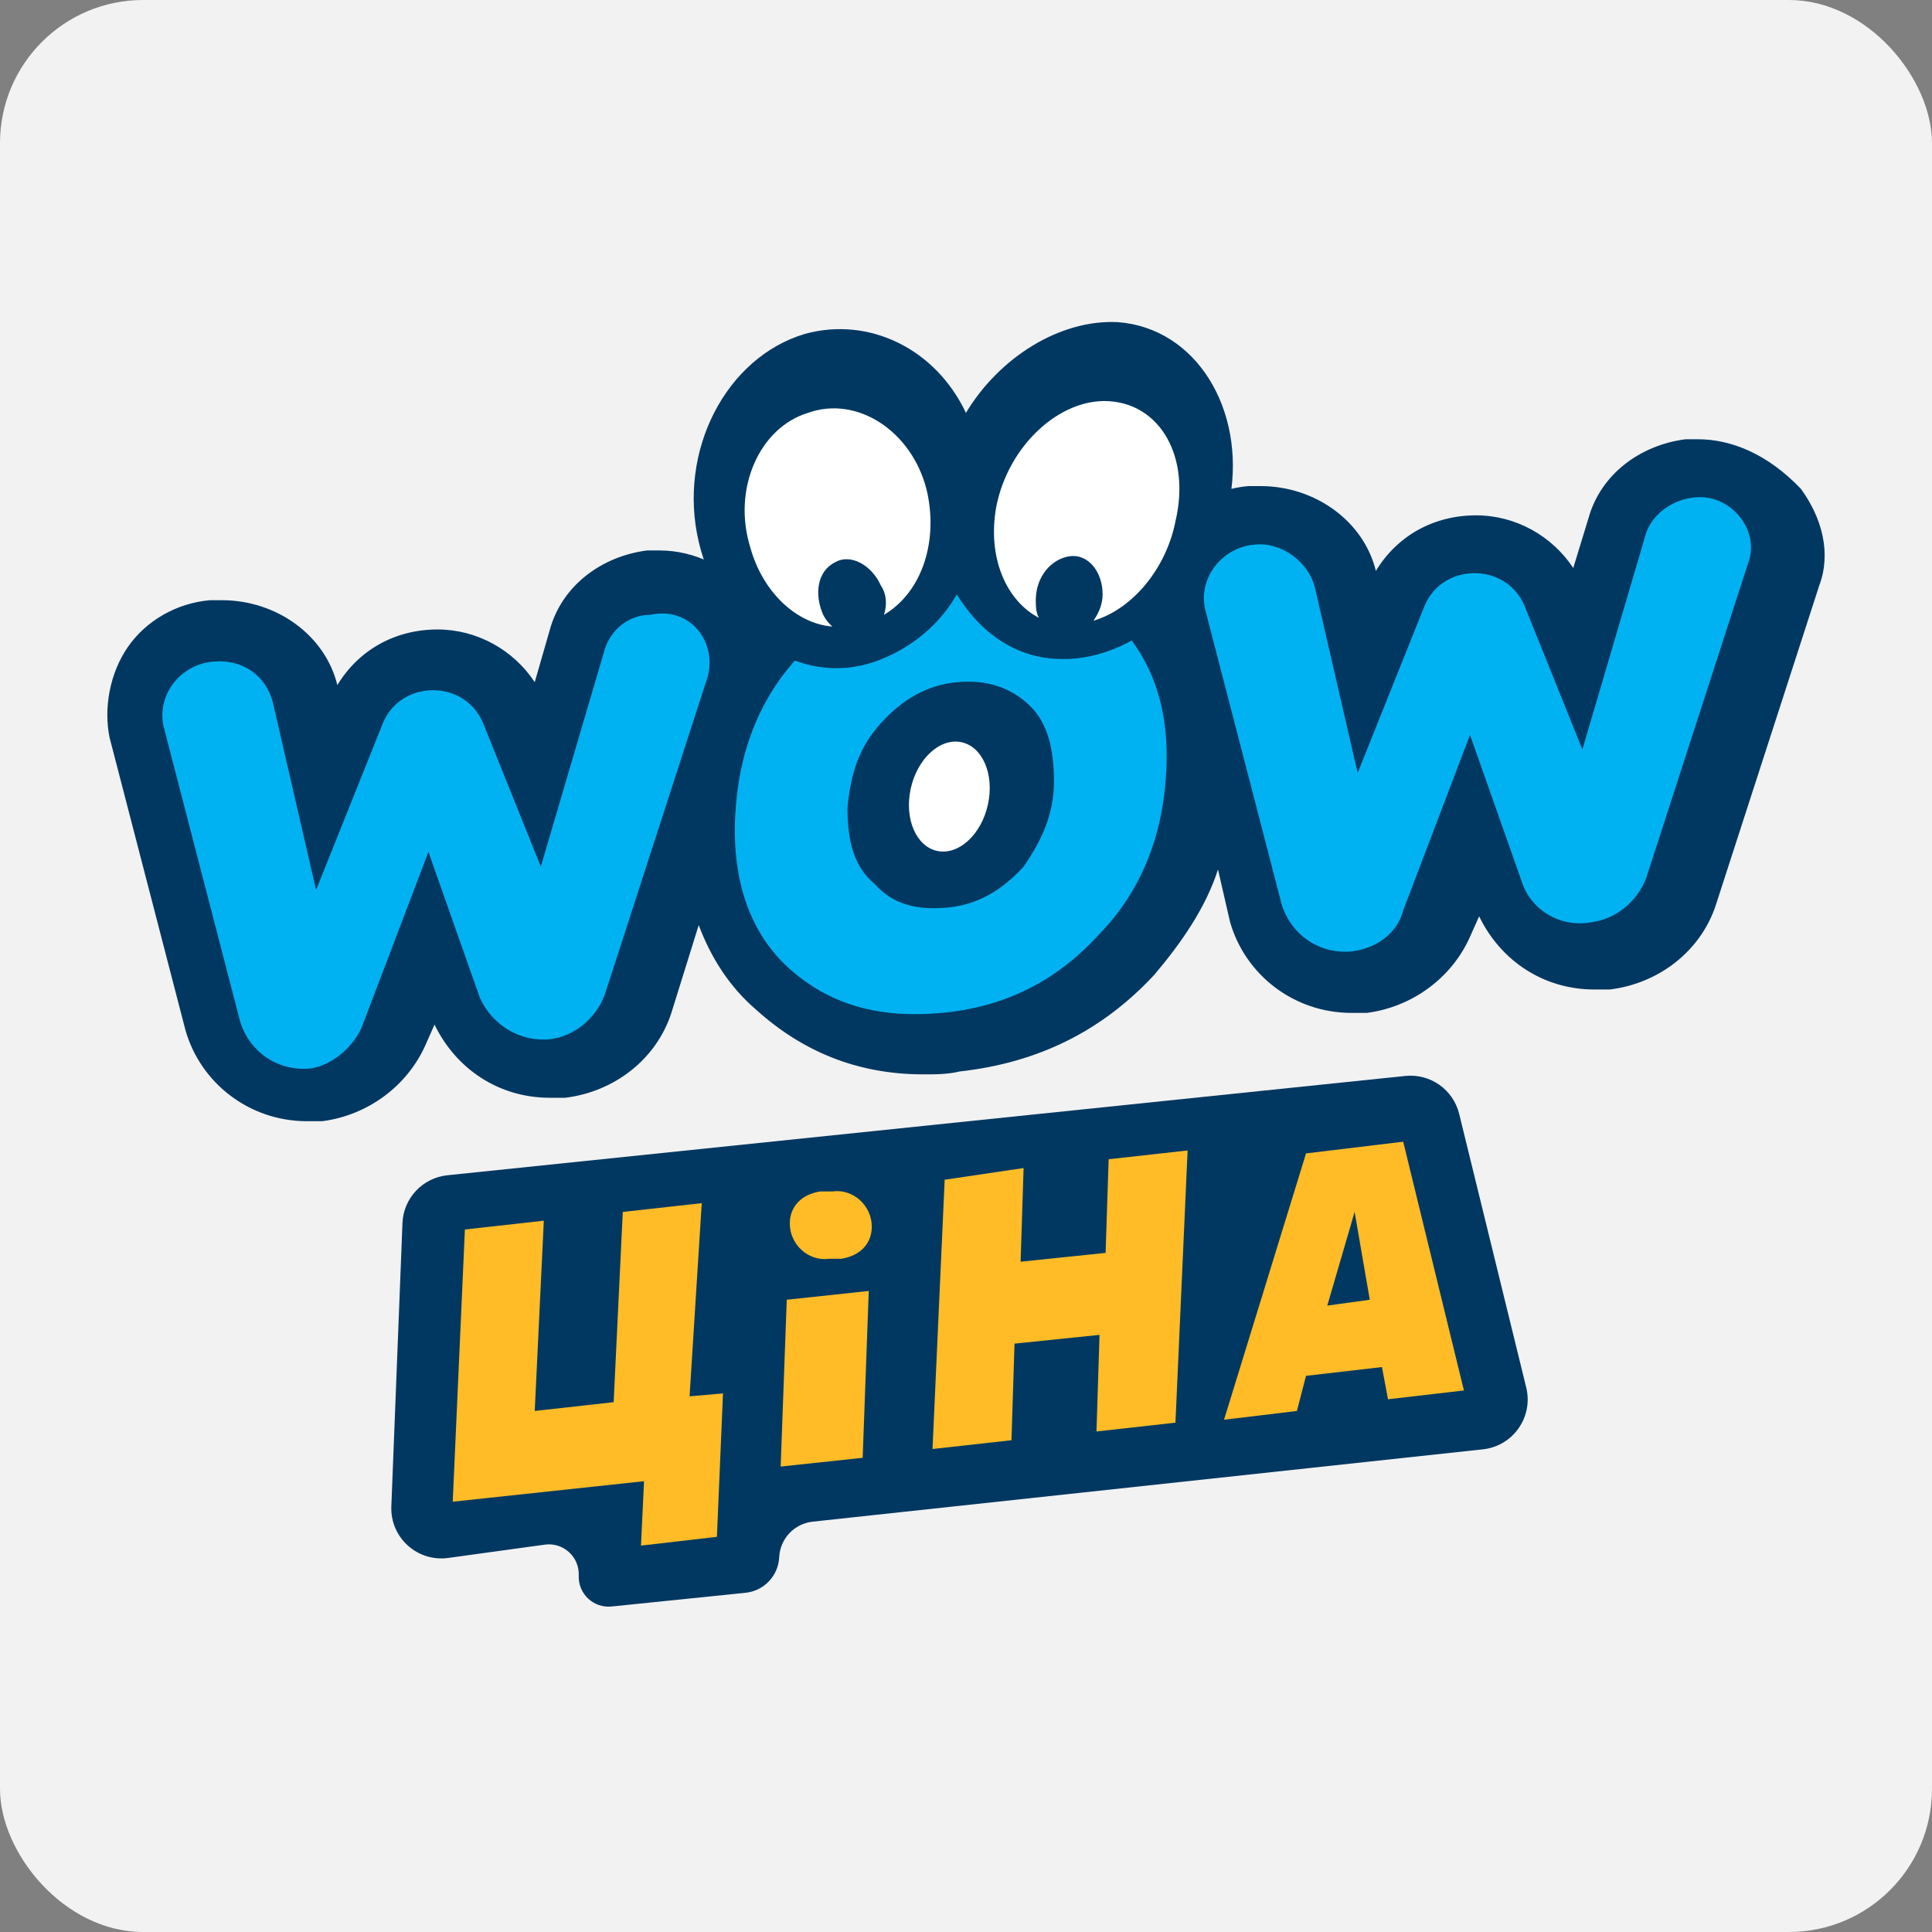 <svg width="54" height="54" viewBox="0 0 54 54" fill="none" xmlns="http://www.w3.org/2000/svg">
<rect x="0" y="0" width="54" height="54" fill="#808080" stroke="none"/>
<rect width="54" height="54" rx="4" fill="#F2F2F2"/>
<path d="M11.249 34.187C11.276 33.491 11.811 32.921 12.503 32.849L39.279 30.073C39.975 30.001 40.617 30.453 40.784 31.132L42.659 38.783C42.86 39.606 42.291 40.418 41.449 40.509L22.714 42.531C22.2 42.587 21.803 43.008 21.779 43.525C21.754 44.044 21.354 44.466 20.837 44.519L17.095 44.902C16.588 44.954 16.154 44.544 16.176 44.036C16.198 43.516 15.744 43.102 15.229 43.173L12.528 43.545C11.664 43.664 10.903 42.974 10.938 42.103L11.249 34.187Z" fill="#003861"/>
<path d="M20.208 38.946L20.038 42.955L17.916 43.2L18.001 41.4L12.654 41.973L12.994 34.365L15.2 34.119L14.946 39.437L17.152 39.191L17.407 33.874L19.614 33.629L19.274 39.028L20.208 38.946ZM30.987 32.401L30.902 35.019L28.526 35.265L28.61 32.647L26.404 32.974L26.064 40.5L28.271 40.255L28.356 37.555L30.732 37.31L30.647 40.01L32.854 39.764L33.194 32.156L30.987 32.401ZM40.917 38.864L38.795 39.11L38.626 38.21L36.504 38.455L36.249 39.437L34.212 39.682L36.504 32.238L39.22 31.911L40.917 38.864ZM38.286 36.328L37.862 33.874L37.098 36.492L38.286 36.328ZM23.263 33.301H22.924C22.415 33.383 22.075 33.71 22.075 34.201C22.075 34.774 22.584 35.265 23.178 35.183H23.518C24.027 35.101 24.367 34.774 24.367 34.283C24.367 33.71 23.858 33.219 23.263 33.301ZM21.99 36.328L21.82 40.991L24.112 40.746L24.282 36.083L21.99 36.328Z" fill="#FFBC26"/>
<path d="M47.453 12.277C47.368 12.277 47.198 12.277 47.114 12.277C45.84 12.44 44.737 13.258 44.398 14.486L43.973 15.876C43.379 14.976 42.361 14.404 41.257 14.404C40.069 14.404 39.05 14.976 38.456 15.958C38.117 14.567 36.759 13.586 35.231 13.586C35.146 13.586 34.976 13.586 34.892 13.586C33.958 13.667 33.109 14.158 32.6 14.895C32.43 15.222 32.26 15.467 32.176 15.794C30.987 14.731 29.46 14.24 27.762 14.24C27.423 14.24 27.083 14.24 26.744 14.322C24.537 14.567 22.755 15.467 21.227 17.021C21.142 16.858 21.057 16.694 20.972 16.613C20.378 15.876 19.444 15.385 18.426 15.385C18.341 15.385 18.171 15.385 18.086 15.385C16.813 15.549 15.71 16.367 15.37 17.594L14.946 19.067C14.352 18.167 13.334 17.594 12.23 17.594C11.042 17.594 10.023 18.167 9.429 19.149C9.09 17.758 7.732 16.776 6.204 16.776C6.119 16.776 5.949 16.776 5.865 16.776C4.931 16.858 4.082 17.349 3.573 18.085C3.064 18.821 2.894 19.803 3.064 20.621L5.186 28.802C5.61 30.274 6.968 31.338 8.58 31.338C8.75 31.338 8.835 31.338 9.005 31.338C10.278 31.174 11.381 30.356 11.891 29.211L12.145 28.638C12.739 29.865 13.928 30.683 15.37 30.683C15.54 30.683 15.625 30.683 15.795 30.683C17.153 30.52 18.341 29.62 18.765 28.311L19.529 25.857C19.869 26.757 20.378 27.575 21.142 28.229C22.415 29.375 23.943 30.029 25.81 30.029C26.149 30.029 26.489 30.029 26.828 29.947C29.035 29.702 30.818 28.802 32.261 27.248C33.024 26.348 33.703 25.366 34.043 24.302L34.382 25.775C34.807 27.248 36.165 28.311 37.777 28.311C37.947 28.311 38.032 28.311 38.202 28.311C39.475 28.147 40.578 27.329 41.087 26.184L41.342 25.611C41.936 26.838 43.124 27.657 44.567 27.657C44.737 27.657 44.822 27.657 44.992 27.657C46.35 27.493 47.538 26.593 47.962 25.284L50.848 16.367C51.187 15.467 50.933 14.486 50.339 13.667C49.405 12.686 48.387 12.277 47.453 12.277Z" fill="#003861"/>
<path d="M19.784 18.903L16.898 27.82C16.643 28.475 16.049 28.966 15.37 29.047C14.522 29.129 13.758 28.639 13.418 27.902L11.975 23.812L10.108 28.72C9.854 29.293 9.259 29.784 8.665 29.866C7.732 29.947 6.968 29.375 6.713 28.557L4.591 20.376C4.337 19.476 5.016 18.576 5.949 18.494C6.798 18.412 7.477 18.903 7.647 19.721L8.835 24.875L10.702 20.212C11.211 18.985 12.994 18.985 13.503 20.212L15.116 24.221L16.898 18.167C17.068 17.594 17.577 17.185 18.171 17.185C19.275 16.94 20.038 17.922 19.784 18.903ZM47.283 13.913C46.689 13.995 46.18 14.404 46.01 14.895L44.228 20.948L42.615 16.94C42.106 15.713 40.323 15.713 39.814 16.94L37.947 21.603L36.759 16.449C36.589 15.713 35.825 15.14 35.061 15.222C34.128 15.304 33.449 16.204 33.703 17.104L35.825 25.284C36.08 26.102 36.844 26.675 37.777 26.593C38.456 26.511 39.05 26.102 39.22 25.448L41.087 20.54L42.53 24.63C42.785 25.448 43.633 25.939 44.482 25.775C45.161 25.693 45.755 25.203 46.01 24.548L48.896 15.631C49.15 14.731 48.302 13.749 47.283 13.913ZM31.072 17.267C32.175 18.331 32.685 19.721 32.6 21.521C32.515 23.321 31.921 24.875 30.733 26.102C29.544 27.411 28.102 28.148 26.319 28.311C24.537 28.475 23.179 28.066 22.075 27.084C20.972 26.102 20.463 24.63 20.548 22.83C20.633 21.03 21.227 19.476 22.415 18.249C23.603 16.94 25.046 16.204 26.828 16.04C28.611 15.795 30.054 16.204 31.072 17.267ZM29.459 21.848C29.459 20.948 29.29 20.212 28.78 19.721C28.271 19.23 27.592 18.985 26.744 19.067C25.895 19.149 25.216 19.558 24.622 20.212C24.027 20.867 23.773 21.603 23.688 22.585C23.688 23.485 23.858 24.221 24.452 24.712C24.961 25.284 25.64 25.448 26.489 25.366C27.338 25.284 28.017 24.875 28.611 24.221C29.12 23.485 29.459 22.748 29.459 21.848Z" fill="#00B2F2"/>
<path d="M31.242 9.004C29.629 8.923 27.932 9.986 26.998 11.54C26.149 9.741 24.282 8.841 22.5 9.332C20.293 9.986 18.935 12.604 19.529 15.14C20.123 17.676 22.33 19.23 24.452 18.494C25.386 18.167 26.234 17.512 26.744 16.613C27.338 17.594 28.271 18.331 29.459 18.412C31.666 18.576 33.873 16.613 34.382 13.913C34.807 11.459 33.449 9.168 31.242 9.004Z" fill="#003861"/>
<path d="M25.894 13.668C25.47 12.031 23.942 11.05 22.584 11.54C21.226 11.95 20.462 13.668 20.972 15.304C21.311 16.531 22.245 17.431 23.263 17.512C23.178 17.431 23.093 17.349 23.009 17.185C22.754 16.613 22.839 15.958 23.348 15.713C23.773 15.467 24.367 15.794 24.621 16.367C24.791 16.613 24.791 16.94 24.706 17.185C25.809 16.531 26.234 15.058 25.894 13.668Z" fill="white"/>
<path d="M30.988 11.213C29.63 11.131 28.187 12.44 27.847 14.158C27.593 15.549 28.102 16.776 29.035 17.267C28.951 17.103 28.951 16.94 28.951 16.776C28.951 16.122 29.375 15.631 29.884 15.549C30.393 15.467 30.818 15.958 30.818 16.613C30.818 16.858 30.733 17.103 30.563 17.349C31.667 17.022 32.6 15.876 32.855 14.567C33.279 12.768 32.431 11.295 30.988 11.213Z" fill="white"/>
<path d="M27.614 22.482C27.797 21.642 27.461 20.863 26.864 20.743C26.268 20.623 25.637 21.207 25.454 22.047C25.272 22.887 25.608 23.666 26.204 23.786C26.801 23.906 27.432 23.322 27.614 22.482Z" fill="white"/>
</svg>